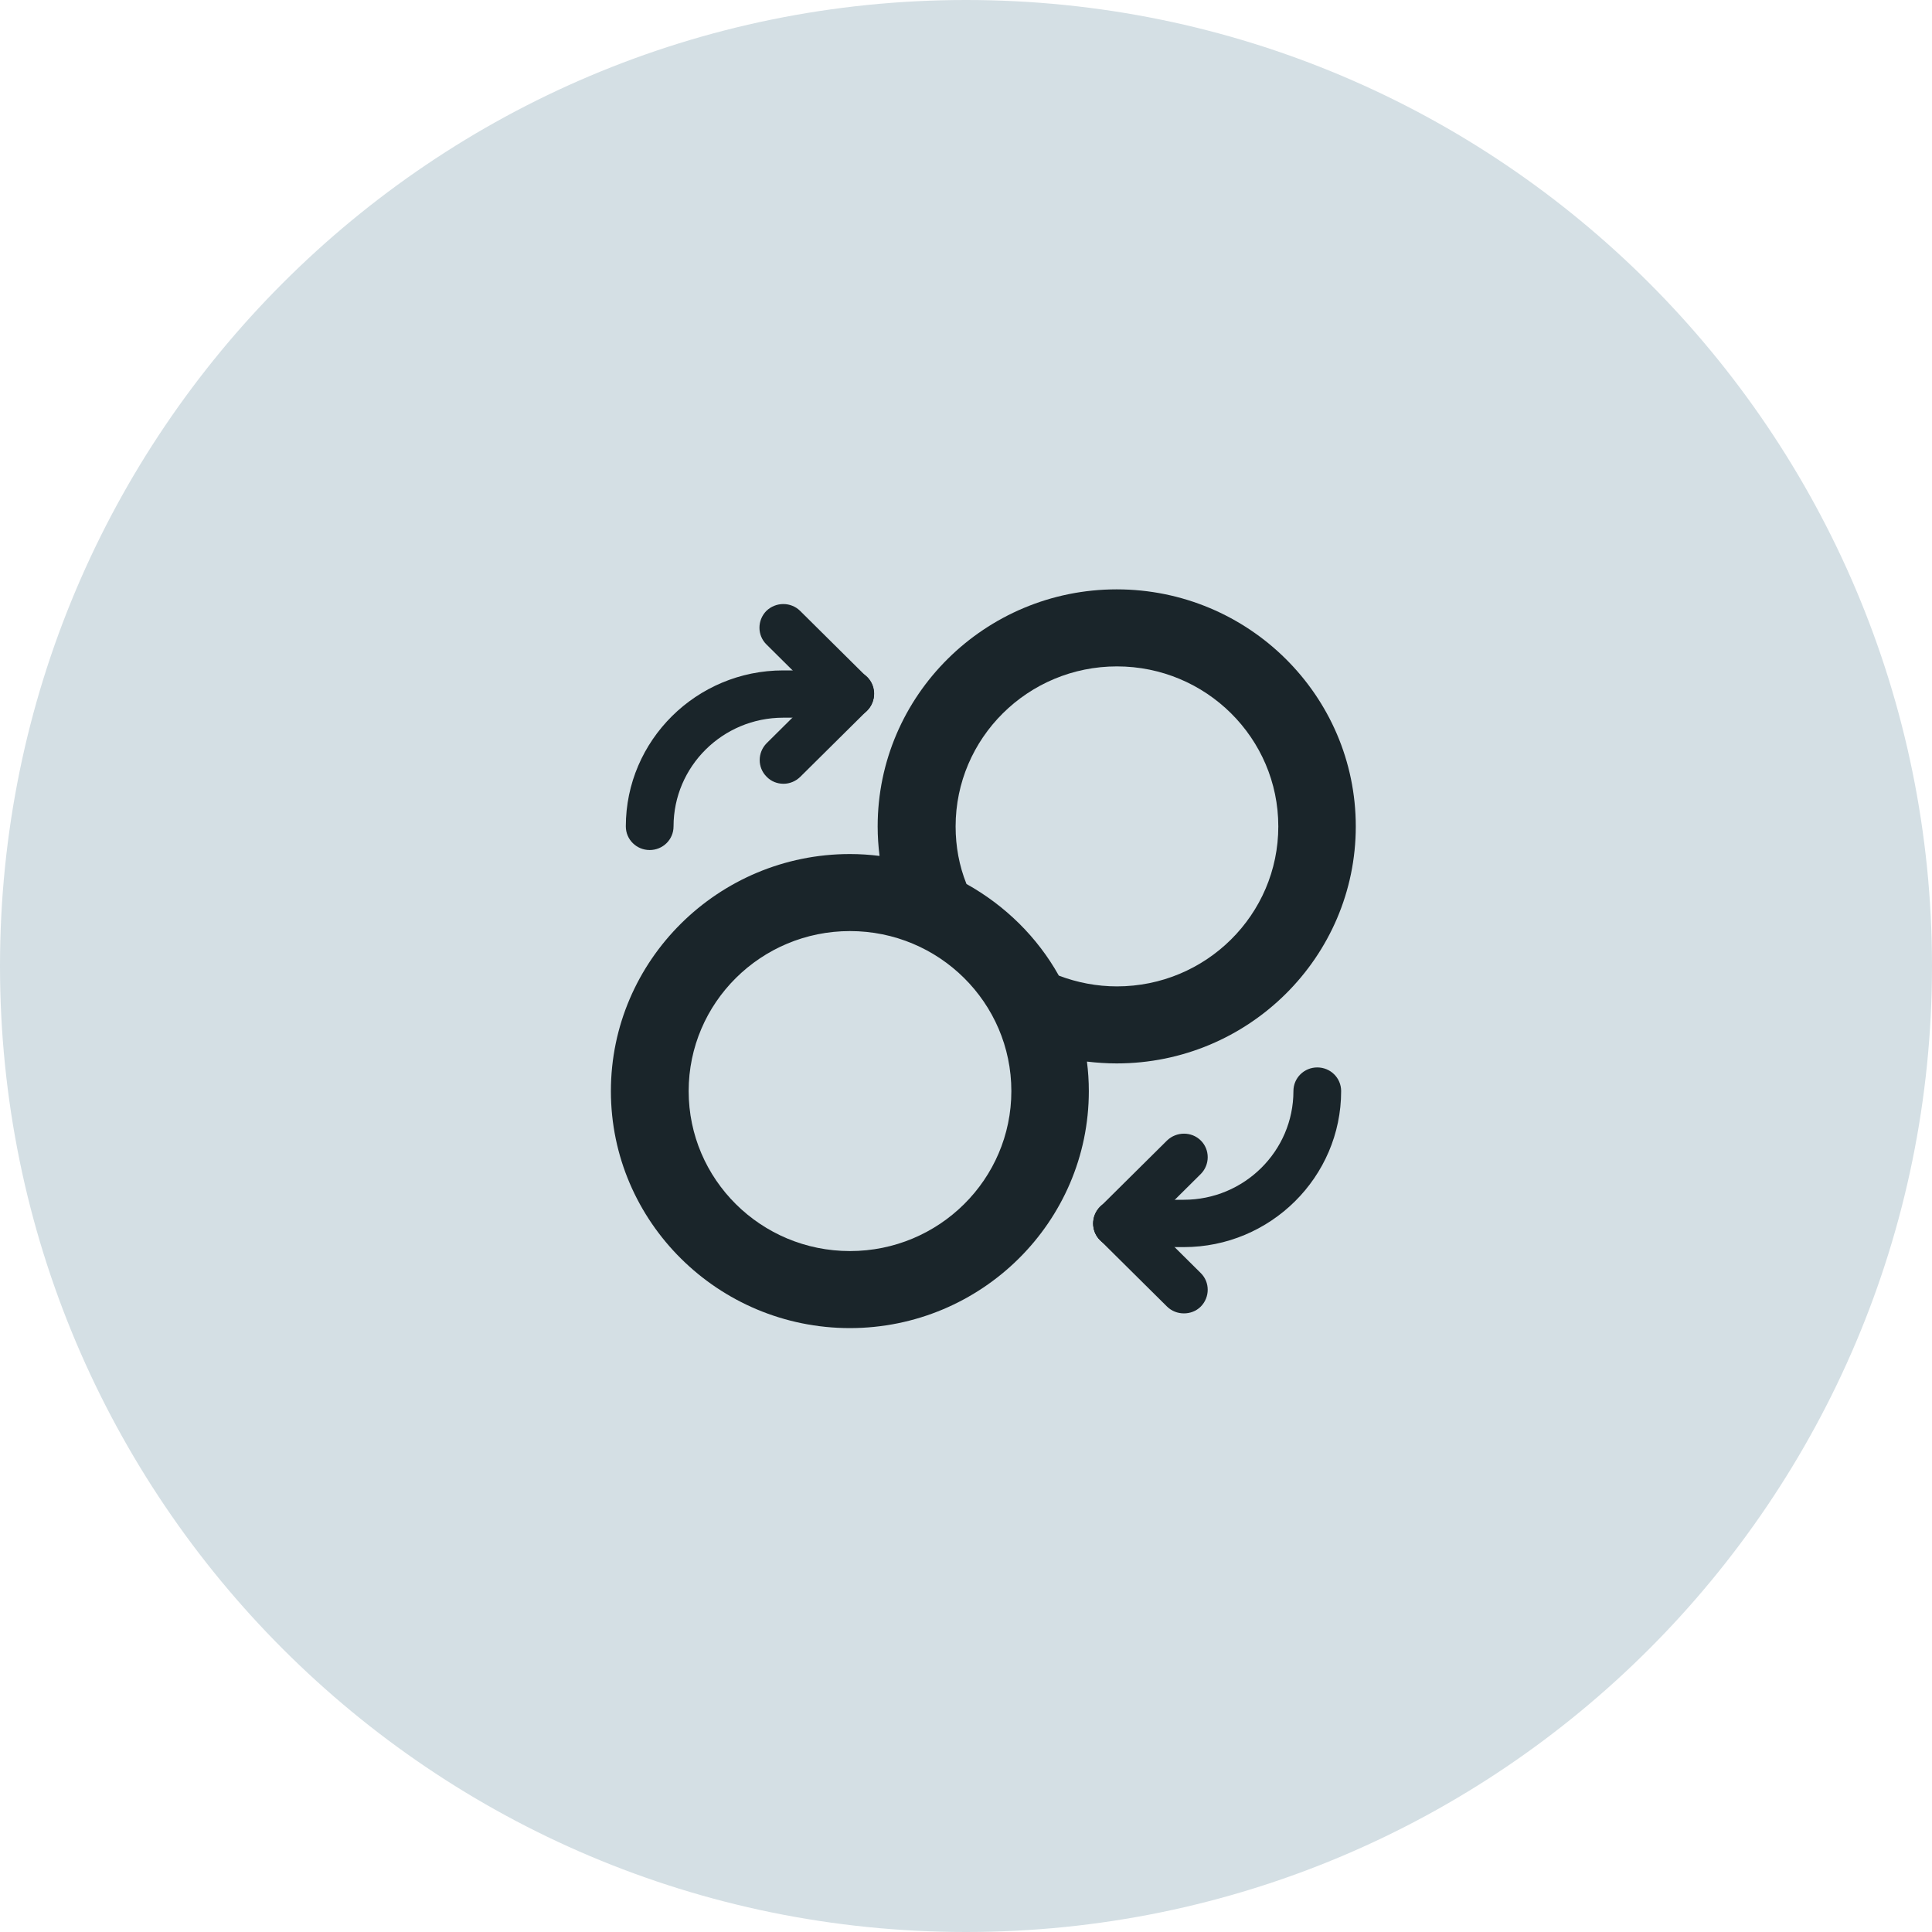 <?xml version="1.0" encoding="UTF-8"?>
<svg xmlns="http://www.w3.org/2000/svg" width="40" height="40" viewBox="0 0 40 40" fill="none">
  <path d="M20 40C31.046 40 40 31.046 40 20C40 8.954 31.046 0 20 0C8.954 0 0 8.954 0 20C0 31.046 8.954 40 20 40Z" fill="#D4DFE4"></path>
  <path d="M17.598 27.497C14.869 27.497 12.648 25.296 12.648 22.59C12.648 19.884 14.869 17.682 17.598 17.682C17.804 17.682 18.009 17.696 18.21 17.721C18.185 17.522 18.171 17.318 18.171 17.11C18.171 14.403 20.391 12.202 23.12 12.202C25.85 12.202 28.07 14.403 28.07 17.11C28.07 19.816 25.85 22.017 23.12 22.017C22.915 22.017 22.71 22.003 22.504 21.979C22.529 22.177 22.543 22.381 22.543 22.59C22.543 25.296 20.323 27.497 17.593 27.497H17.598ZM17.598 19.277C15.754 19.277 14.258 20.761 14.258 22.59C14.258 24.418 15.754 25.902 17.598 25.902C19.442 25.902 20.939 24.418 20.939 22.59C20.939 20.761 19.442 19.277 17.598 19.277ZM21.922 20.199C22.304 20.344 22.71 20.422 23.125 20.422C24.969 20.422 26.466 18.938 26.466 17.11C26.466 15.281 24.969 13.797 23.125 13.797C21.281 13.797 19.785 15.281 19.785 17.11C19.785 17.522 19.858 17.924 20.01 18.302C20.812 18.749 21.477 19.403 21.922 20.199Z" fill="#1A252A"></path>
  <path d="M16.219 16.227C16.092 16.227 15.964 16.178 15.872 16.081C15.681 15.892 15.681 15.582 15.872 15.388L17.256 14.015C17.447 13.826 17.76 13.826 17.955 14.015C18.146 14.204 18.146 14.515 17.955 14.709L16.571 16.081C16.473 16.178 16.346 16.227 16.224 16.227H16.219Z" fill="#1A252A"></path>
  <path d="M17.598 14.859C17.471 14.859 17.344 14.811 17.251 14.714L15.867 13.341C15.676 13.152 15.676 12.842 15.867 12.648C16.062 12.459 16.375 12.459 16.566 12.648L17.95 14.02C18.141 14.21 18.141 14.52 17.95 14.714C17.852 14.811 17.725 14.859 17.603 14.859H17.598Z" fill="#1A252A"></path>
  <path d="M13.451 17.599C13.177 17.599 12.957 17.381 12.957 17.11C12.957 15.33 14.419 13.88 16.215 13.88H17.599C17.873 13.88 18.093 14.098 18.093 14.37C18.093 14.641 17.873 14.859 17.599 14.859H16.215C14.962 14.859 13.945 15.868 13.945 17.11C13.945 17.381 13.725 17.599 13.451 17.599Z" fill="#1A252A"></path>
  <path d="M23.125 25.82C22.998 25.82 22.871 25.771 22.778 25.679C22.587 25.49 22.587 25.18 22.778 24.985L24.162 23.613C24.358 23.424 24.671 23.424 24.861 23.613C25.052 23.802 25.052 24.113 24.861 24.306L23.477 25.679C23.379 25.776 23.252 25.82 23.13 25.82H23.125Z" fill="#1A252A"></path>
  <path d="M24.509 27.192C24.382 27.192 24.255 27.143 24.162 27.051L22.778 25.679C22.587 25.49 22.587 25.179 22.778 24.985C22.969 24.796 23.282 24.796 23.477 24.985L24.861 26.358C25.052 26.547 25.052 26.857 24.861 27.051C24.764 27.148 24.637 27.192 24.514 27.192H24.509Z" fill="#1A252A"></path>
  <path d="M24.509 25.82H23.125C22.851 25.82 22.631 25.601 22.631 25.33C22.631 25.058 22.851 24.84 23.125 24.84H24.509C25.761 24.84 26.779 23.831 26.779 22.59C26.779 22.318 26.999 22.1 27.273 22.1C27.547 22.1 27.767 22.318 27.767 22.59C27.767 24.369 26.304 25.82 24.509 25.82Z" fill="#1A252A"></path>
</svg>
